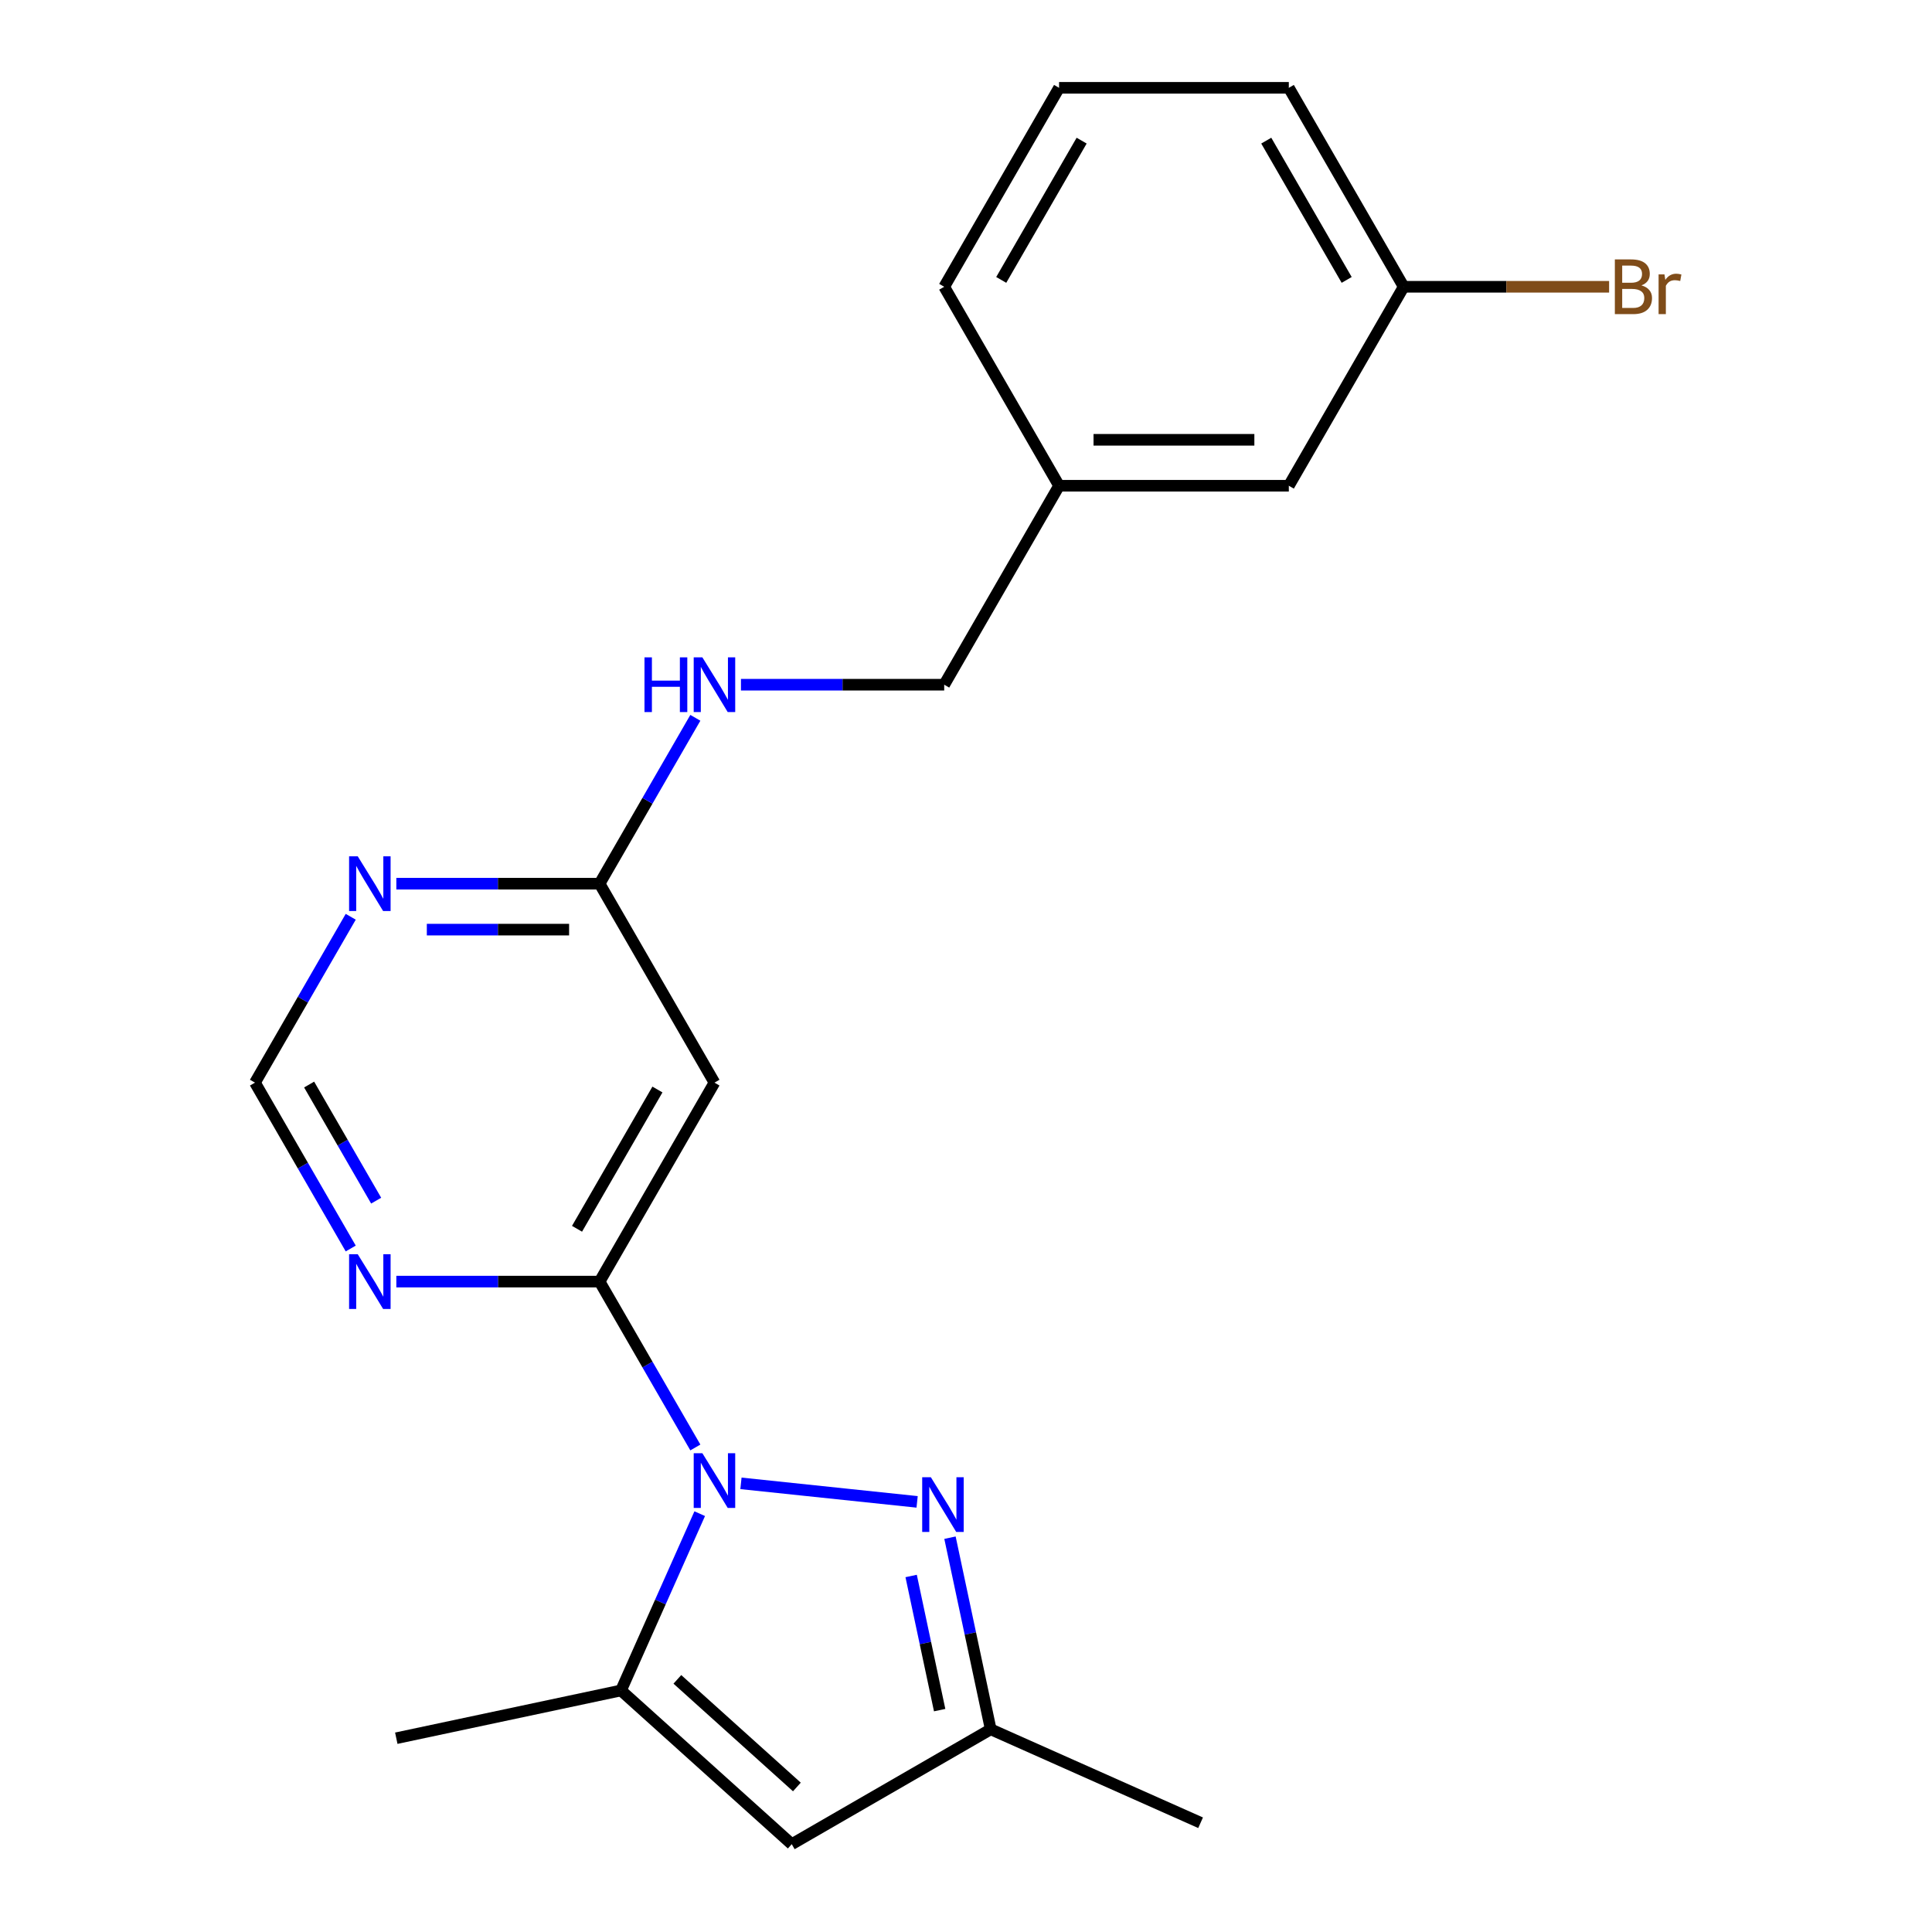 <?xml version='1.0' encoding='iso-8859-1'?>
<svg version='1.1' baseProfile='full'
              xmlns='http://www.w3.org/2000/svg'
                      xmlns:rdkit='http://www.rdkit.org/xml'
                      xmlns:xlink='http://www.w3.org/1999/xlink'
                  xml:space='preserve'
width='1000px' height='1000px' viewBox='0 0 1000 1000'>
<!-- END OF HEADER -->
<rect style='opacity:1.0;fill:#FFFFFF;stroke:none' width='1000' height='1000' x='0' y='0'> </rect>
<path class='bond-0' d='M 383.516,767.782 L 474.699,777.366' style='fill:none;fill-rule:evenodd;stroke:#0000FF;stroke-width:6px;stroke-linecap:butt;stroke-linejoin:miter;stroke-opacity:1' />
<path class='bond-1' d='M 359.911,749.208 L 335.128,706.283' style='fill:none;fill-rule:evenodd;stroke:#0000FF;stroke-width:6px;stroke-linecap:butt;stroke-linejoin:miter;stroke-opacity:1' />
<path class='bond-1' d='M 335.128,706.283 L 310.345,663.357' style='fill:none;fill-rule:evenodd;stroke:#000000;stroke-width:6px;stroke-linecap:butt;stroke-linejoin:miter;stroke-opacity:1' />
<path class='bond-2' d='M 362.175,783.474 L 341.805,829.225' style='fill:none;fill-rule:evenodd;stroke:#0000FF;stroke-width:6px;stroke-linecap:butt;stroke-linejoin:miter;stroke-opacity:1' />
<path class='bond-2' d='M 341.805,829.225 L 321.436,874.976' style='fill:none;fill-rule:evenodd;stroke:#000000;stroke-width:6px;stroke-linecap:butt;stroke-linejoin:miter;stroke-opacity:1' />
<path class='bond-6' d='M 491.708,795.904 L 502.25,845.496' style='fill:none;fill-rule:evenodd;stroke:#0000FF;stroke-width:6px;stroke-linecap:butt;stroke-linejoin:miter;stroke-opacity:1' />
<path class='bond-6' d='M 502.25,845.496 L 512.791,895.088' style='fill:none;fill-rule:evenodd;stroke:#000000;stroke-width:6px;stroke-linecap:butt;stroke-linejoin:miter;stroke-opacity:1' />
<path class='bond-6' d='M 471.607,815.726 L 478.986,850.441' style='fill:none;fill-rule:evenodd;stroke:#0000FF;stroke-width:6px;stroke-linecap:butt;stroke-linejoin:miter;stroke-opacity:1' />
<path class='bond-6' d='M 478.986,850.441 L 486.365,885.155' style='fill:none;fill-rule:evenodd;stroke:#000000;stroke-width:6px;stroke-linecap:butt;stroke-linejoin:miter;stroke-opacity:1' />
<path class='bond-4' d='M 310.345,663.357 L 369.803,560.373' style='fill:none;fill-rule:evenodd;stroke:#000000;stroke-width:6px;stroke-linecap:butt;stroke-linejoin:miter;stroke-opacity:1' />
<path class='bond-4' d='M 298.667,636.018 L 340.287,563.929' style='fill:none;fill-rule:evenodd;stroke:#000000;stroke-width:6px;stroke-linecap:butt;stroke-linejoin:miter;stroke-opacity:1' />
<path class='bond-5' d='M 310.345,663.357 L 257.744,663.357' style='fill:none;fill-rule:evenodd;stroke:#000000;stroke-width:6px;stroke-linecap:butt;stroke-linejoin:miter;stroke-opacity:1' />
<path class='bond-5' d='M 257.744,663.357 L 205.143,663.357' style='fill:none;fill-rule:evenodd;stroke:#0000FF;stroke-width:6px;stroke-linecap:butt;stroke-linejoin:miter;stroke-opacity:1' />
<path class='bond-3' d='M 321.436,874.976 L 409.807,954.545' style='fill:none;fill-rule:evenodd;stroke:#000000;stroke-width:6px;stroke-linecap:butt;stroke-linejoin:miter;stroke-opacity:1' />
<path class='bond-3' d='M 350.605,869.237 L 412.465,924.936' style='fill:none;fill-rule:evenodd;stroke:#000000;stroke-width:6px;stroke-linecap:butt;stroke-linejoin:miter;stroke-opacity:1' />
<path class='bond-15' d='M 321.436,874.976 L 205.119,899.699' style='fill:none;fill-rule:evenodd;stroke:#000000;stroke-width:6px;stroke-linecap:butt;stroke-linejoin:miter;stroke-opacity:1' />
<path class='bond-21' d='M 409.807,954.545 L 512.791,895.088' style='fill:none;fill-rule:evenodd;stroke:#000000;stroke-width:6px;stroke-linecap:butt;stroke-linejoin:miter;stroke-opacity:1' />
<path class='bond-8' d='M 369.803,560.373 L 310.345,457.39' style='fill:none;fill-rule:evenodd;stroke:#000000;stroke-width:6px;stroke-linecap:butt;stroke-linejoin:miter;stroke-opacity:1' />
<path class='bond-9' d='M 181.538,646.224 L 156.755,603.299' style='fill:none;fill-rule:evenodd;stroke:#0000FF;stroke-width:6px;stroke-linecap:butt;stroke-linejoin:miter;stroke-opacity:1' />
<path class='bond-9' d='M 156.755,603.299 L 131.972,560.373' style='fill:none;fill-rule:evenodd;stroke:#000000;stroke-width:6px;stroke-linecap:butt;stroke-linejoin:miter;stroke-opacity:1' />
<path class='bond-9' d='M 194.7,621.455 L 177.352,591.407' style='fill:none;fill-rule:evenodd;stroke:#0000FF;stroke-width:6px;stroke-linecap:butt;stroke-linejoin:miter;stroke-opacity:1' />
<path class='bond-9' d='M 177.352,591.407 L 160.004,561.359' style='fill:none;fill-rule:evenodd;stroke:#000000;stroke-width:6px;stroke-linecap:butt;stroke-linejoin:miter;stroke-opacity:1' />
<path class='bond-17' d='M 512.791,895.088 L 621.425,943.455' style='fill:none;fill-rule:evenodd;stroke:#000000;stroke-width:6px;stroke-linecap:butt;stroke-linejoin:miter;stroke-opacity:1' />
<path class='bond-7' d='M 181.538,474.522 L 156.755,517.448' style='fill:none;fill-rule:evenodd;stroke:#0000FF;stroke-width:6px;stroke-linecap:butt;stroke-linejoin:miter;stroke-opacity:1' />
<path class='bond-7' d='M 156.755,517.448 L 131.972,560.373' style='fill:none;fill-rule:evenodd;stroke:#000000;stroke-width:6px;stroke-linecap:butt;stroke-linejoin:miter;stroke-opacity:1' />
<path class='bond-22' d='M 205.143,457.39 L 257.744,457.39' style='fill:none;fill-rule:evenodd;stroke:#0000FF;stroke-width:6px;stroke-linecap:butt;stroke-linejoin:miter;stroke-opacity:1' />
<path class='bond-22' d='M 257.744,457.39 L 310.345,457.39' style='fill:none;fill-rule:evenodd;stroke:#000000;stroke-width:6px;stroke-linecap:butt;stroke-linejoin:miter;stroke-opacity:1' />
<path class='bond-22' d='M 220.923,481.173 L 257.744,481.173' style='fill:none;fill-rule:evenodd;stroke:#0000FF;stroke-width:6px;stroke-linecap:butt;stroke-linejoin:miter;stroke-opacity:1' />
<path class='bond-22' d='M 257.744,481.173 L 294.565,481.173' style='fill:none;fill-rule:evenodd;stroke:#000000;stroke-width:6px;stroke-linecap:butt;stroke-linejoin:miter;stroke-opacity:1' />
<path class='bond-10' d='M 310.345,457.39 L 335.128,414.464' style='fill:none;fill-rule:evenodd;stroke:#000000;stroke-width:6px;stroke-linecap:butt;stroke-linejoin:miter;stroke-opacity:1' />
<path class='bond-10' d='M 335.128,414.464 L 359.911,371.539' style='fill:none;fill-rule:evenodd;stroke:#0000FF;stroke-width:6px;stroke-linecap:butt;stroke-linejoin:miter;stroke-opacity:1' />
<path class='bond-11' d='M 383.516,354.406 L 436.117,354.406' style='fill:none;fill-rule:evenodd;stroke:#0000FF;stroke-width:6px;stroke-linecap:butt;stroke-linejoin:miter;stroke-opacity:1' />
<path class='bond-11' d='M 436.117,354.406 L 488.718,354.406' style='fill:none;fill-rule:evenodd;stroke:#000000;stroke-width:6px;stroke-linecap:butt;stroke-linejoin:miter;stroke-opacity:1' />
<path class='bond-14' d='M 488.718,354.406 L 548.176,251.422' style='fill:none;fill-rule:evenodd;stroke:#000000;stroke-width:6px;stroke-linecap:butt;stroke-linejoin:miter;stroke-opacity:1' />
<path class='bond-12' d='M 667.091,251.422 L 548.176,251.422' style='fill:none;fill-rule:evenodd;stroke:#000000;stroke-width:6px;stroke-linecap:butt;stroke-linejoin:miter;stroke-opacity:1' />
<path class='bond-12' d='M 649.254,227.639 L 566.013,227.639' style='fill:none;fill-rule:evenodd;stroke:#000000;stroke-width:6px;stroke-linecap:butt;stroke-linejoin:miter;stroke-opacity:1' />
<path class='bond-13' d='M 667.091,251.422 L 726.549,148.438' style='fill:none;fill-rule:evenodd;stroke:#000000;stroke-width:6px;stroke-linecap:butt;stroke-linejoin:miter;stroke-opacity:1' />
<path class='bond-16' d='M 726.549,148.438 L 779.71,148.438' style='fill:none;fill-rule:evenodd;stroke:#000000;stroke-width:6px;stroke-linecap:butt;stroke-linejoin:miter;stroke-opacity:1' />
<path class='bond-16' d='M 779.71,148.438 L 832.872,148.438' style='fill:none;fill-rule:evenodd;stroke:#7F4C19;stroke-width:6px;stroke-linecap:butt;stroke-linejoin:miter;stroke-opacity:1' />
<path class='bond-23' d='M 726.549,148.438 L 667.091,45.455' style='fill:none;fill-rule:evenodd;stroke:#000000;stroke-width:6px;stroke-linecap:butt;stroke-linejoin:miter;stroke-opacity:1' />
<path class='bond-23' d='M 697.034,144.882 L 655.413,72.794' style='fill:none;fill-rule:evenodd;stroke:#000000;stroke-width:6px;stroke-linecap:butt;stroke-linejoin:miter;stroke-opacity:1' />
<path class='bond-20' d='M 548.176,251.422 L 488.718,148.438' style='fill:none;fill-rule:evenodd;stroke:#000000;stroke-width:6px;stroke-linecap:butt;stroke-linejoin:miter;stroke-opacity:1' />
<path class='bond-18' d='M 548.176,45.455 L 488.718,148.438' style='fill:none;fill-rule:evenodd;stroke:#000000;stroke-width:6px;stroke-linecap:butt;stroke-linejoin:miter;stroke-opacity:1' />
<path class='bond-18' d='M 559.854,72.794 L 518.234,144.882' style='fill:none;fill-rule:evenodd;stroke:#000000;stroke-width:6px;stroke-linecap:butt;stroke-linejoin:miter;stroke-opacity:1' />
<path class='bond-19' d='M 548.176,45.455 L 667.091,45.455' style='fill:none;fill-rule:evenodd;stroke:#000000;stroke-width:6px;stroke-linecap:butt;stroke-linejoin:miter;stroke-opacity:1' />
<path  class='atom-0' d='M 363.543 752.181
L 372.823 767.181
Q 373.743 768.661, 375.223 771.341
Q 376.703 774.021, 376.783 774.181
L 376.783 752.181
L 380.543 752.181
L 380.543 780.501
L 376.663 780.501
L 366.703 764.101
Q 365.543 762.181, 364.303 759.981
Q 363.103 757.781, 362.743 757.101
L 362.743 780.501
L 359.063 780.501
L 359.063 752.181
L 363.543 752.181
' fill='#0000FF'/>
<path  class='atom-1' d='M 481.807 764.611
L 491.087 779.611
Q 492.007 781.091, 493.487 783.771
Q 494.967 786.451, 495.047 786.611
L 495.047 764.611
L 498.807 764.611
L 498.807 792.931
L 494.927 792.931
L 484.967 776.531
Q 483.807 774.611, 482.567 772.411
Q 481.367 770.211, 481.007 769.531
L 481.007 792.931
L 477.327 792.931
L 477.327 764.611
L 481.807 764.611
' fill='#0000FF'/>
<path  class='atom-6' d='M 185.17 649.197
L 194.45 664.197
Q 195.37 665.677, 196.85 668.357
Q 198.33 671.037, 198.41 671.197
L 198.41 649.197
L 202.17 649.197
L 202.17 677.517
L 198.29 677.517
L 188.33 661.117
Q 187.17 659.197, 185.93 656.997
Q 184.73 654.797, 184.37 654.117
L 184.37 677.517
L 180.69 677.517
L 180.69 649.197
L 185.17 649.197
' fill='#0000FF'/>
<path  class='atom-8' d='M 185.17 443.23
L 194.45 458.23
Q 195.37 459.71, 196.85 462.39
Q 198.33 465.07, 198.41 465.23
L 198.41 443.23
L 202.17 443.23
L 202.17 471.55
L 198.29 471.55
L 188.33 455.15
Q 187.17 453.23, 185.93 451.03
Q 184.73 448.83, 184.37 448.15
L 184.37 471.55
L 180.69 471.55
L 180.69 443.23
L 185.17 443.23
' fill='#0000FF'/>
<path  class='atom-11' d='M 333.583 340.246
L 337.423 340.246
L 337.423 352.286
L 351.903 352.286
L 351.903 340.246
L 355.743 340.246
L 355.743 368.566
L 351.903 368.566
L 351.903 355.486
L 337.423 355.486
L 337.423 368.566
L 333.583 368.566
L 333.583 340.246
' fill='#0000FF'/>
<path  class='atom-11' d='M 363.543 340.246
L 372.823 355.246
Q 373.743 356.726, 375.223 359.406
Q 376.703 362.086, 376.783 362.246
L 376.783 340.246
L 380.543 340.246
L 380.543 368.566
L 376.663 368.566
L 366.703 352.166
Q 365.543 350.246, 364.303 348.046
Q 363.103 345.846, 362.743 345.166
L 362.743 368.566
L 359.063 368.566
L 359.063 340.246
L 363.543 340.246
' fill='#0000FF'/>
<path  class='atom-17' d='M 849.604 147.718
Q 852.324 148.478, 853.684 150.158
Q 855.084 151.798, 855.084 154.238
Q 855.084 158.158, 852.564 160.398
Q 850.084 162.598, 845.364 162.598
L 835.844 162.598
L 835.844 134.278
L 844.204 134.278
Q 849.044 134.278, 851.484 136.238
Q 853.924 138.198, 853.924 141.798
Q 853.924 146.078, 849.604 147.718
M 839.644 137.478
L 839.644 146.358
L 844.204 146.358
Q 847.004 146.358, 848.444 145.238
Q 849.924 144.078, 849.924 141.798
Q 849.924 137.478, 844.204 137.478
L 839.644 137.478
M 845.364 159.398
Q 848.124 159.398, 849.604 158.078
Q 851.084 156.758, 851.084 154.238
Q 851.084 151.918, 849.444 150.758
Q 847.844 149.558, 844.764 149.558
L 839.644 149.558
L 839.644 159.398
L 845.364 159.398
' fill='#7F4C19'/>
<path  class='atom-17' d='M 861.524 142.038
L 861.964 144.878
Q 864.124 141.678, 867.644 141.678
Q 868.764 141.678, 870.284 142.078
L 869.684 145.438
Q 867.964 145.038, 867.004 145.038
Q 865.324 145.038, 864.204 145.718
Q 863.124 146.358, 862.244 147.918
L 862.244 162.598
L 858.484 162.598
L 858.484 142.038
L 861.524 142.038
' fill='#7F4C19'/>
</svg>
